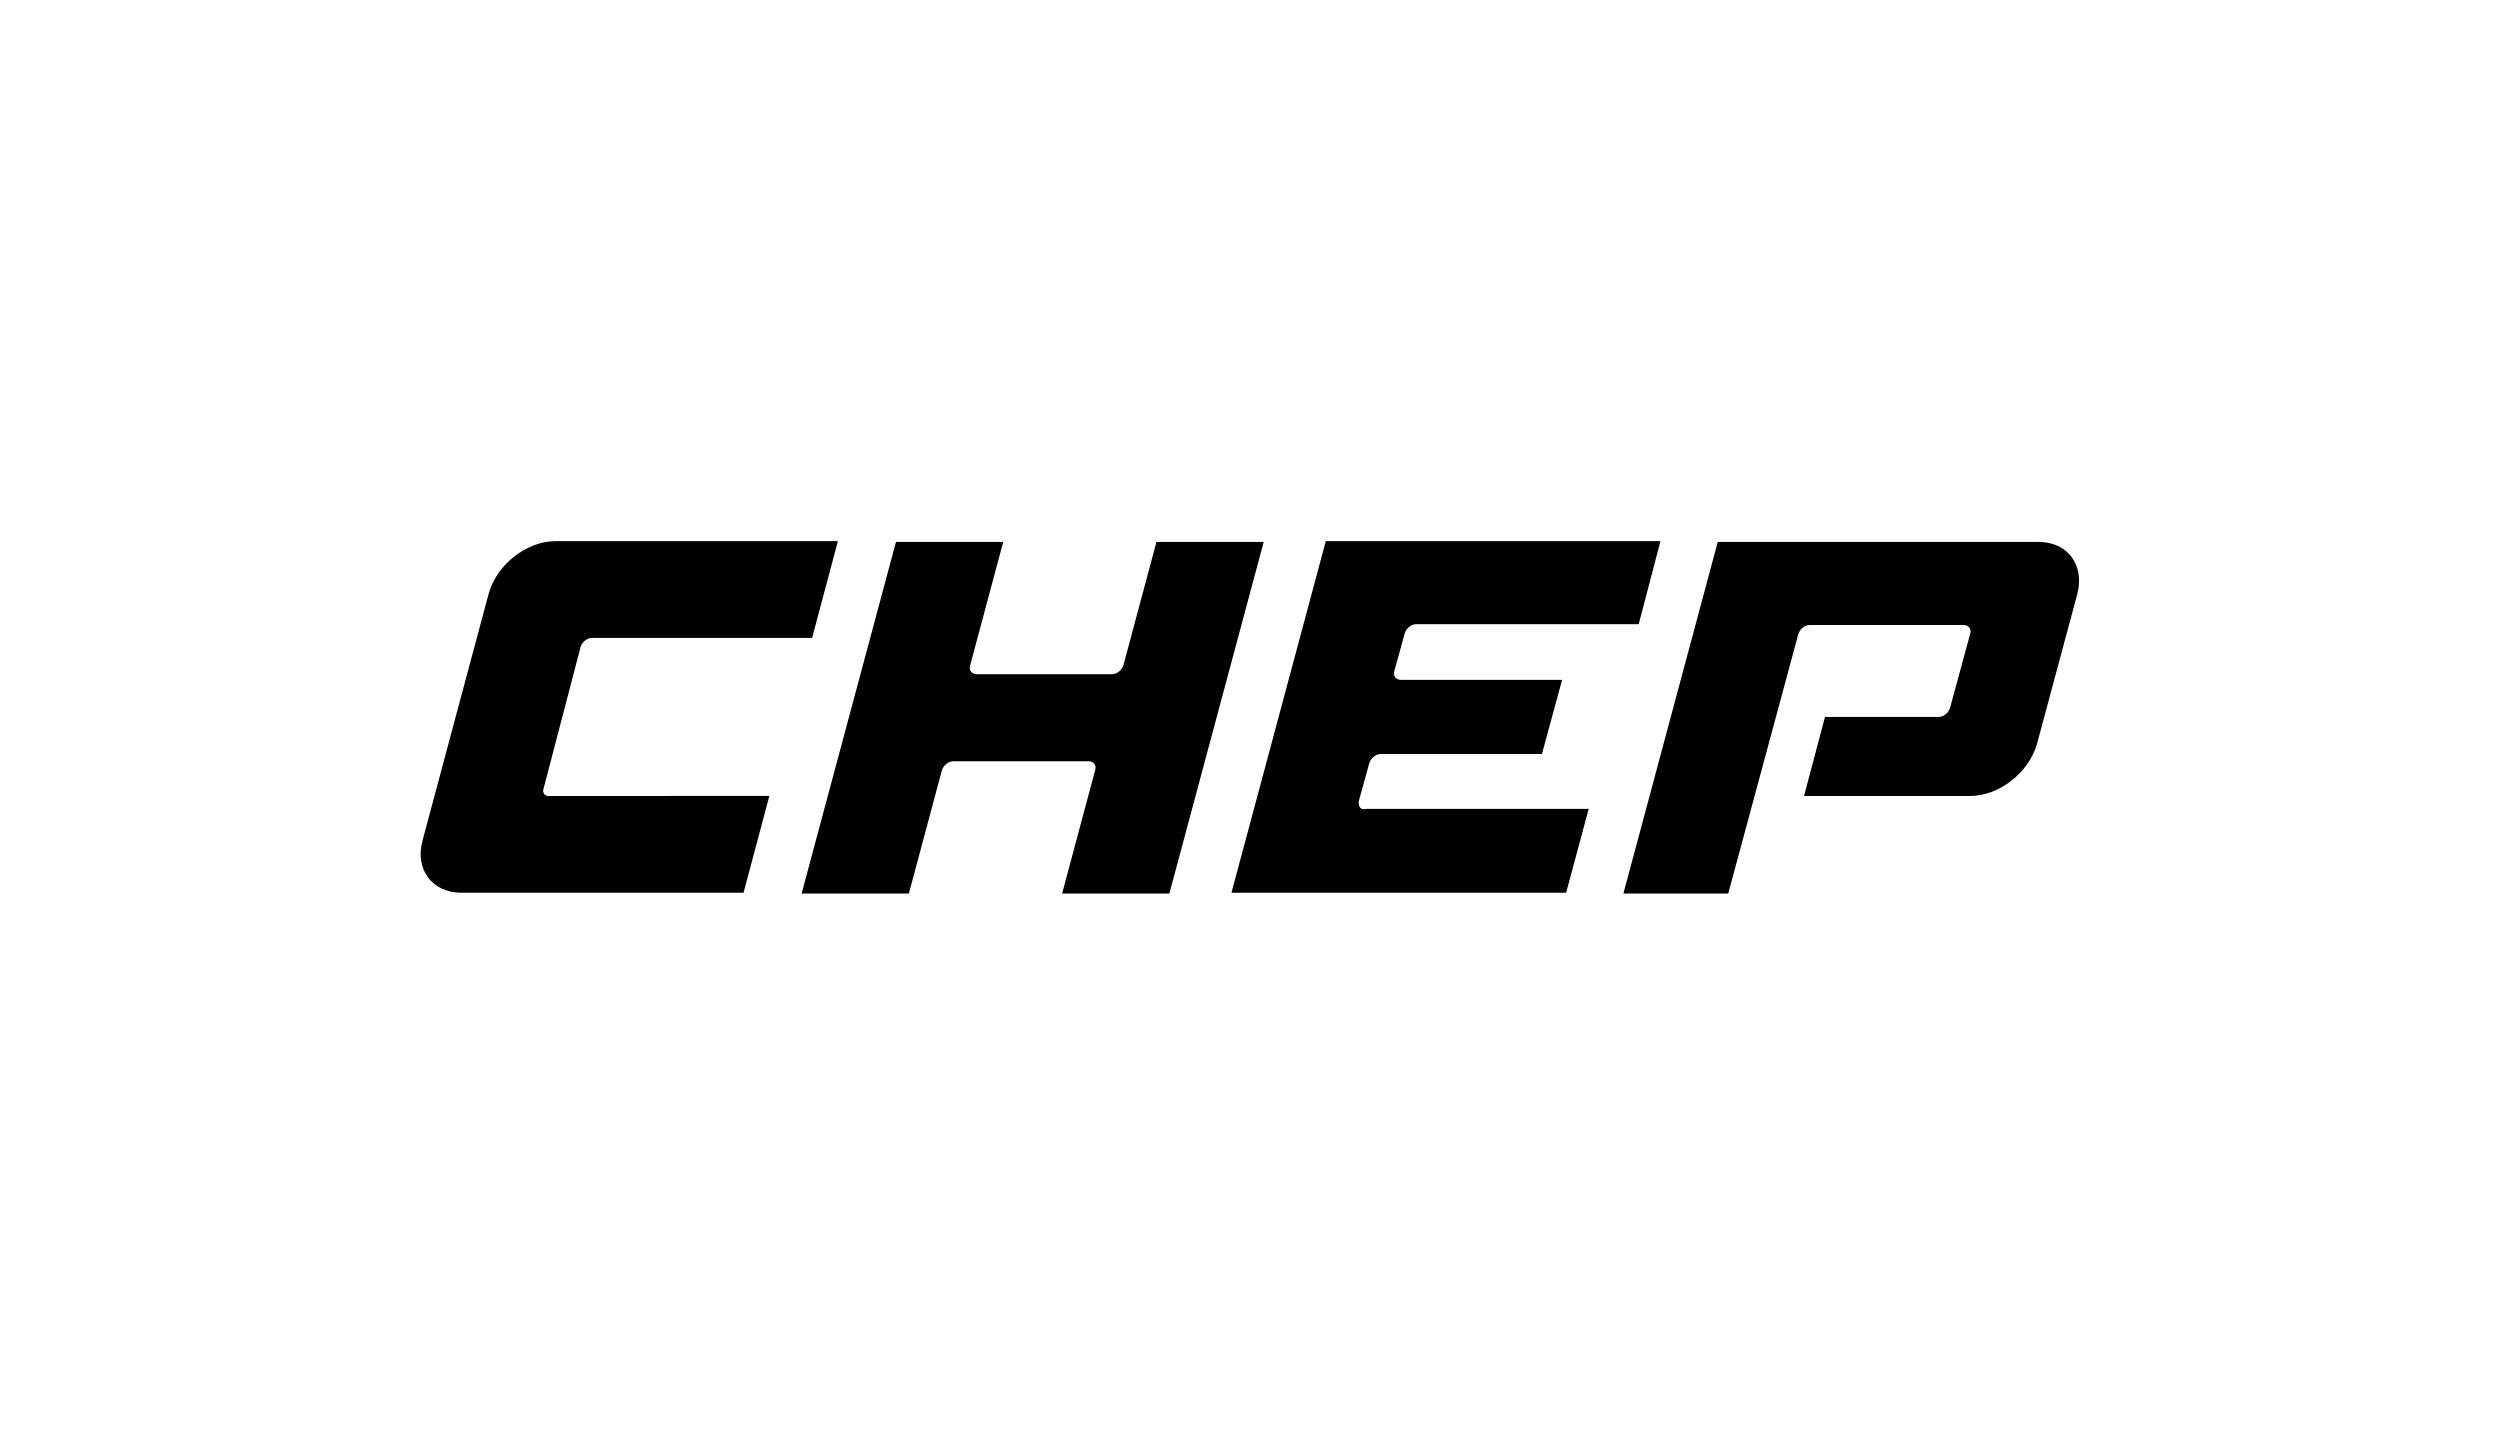 <?xml version="1.0" encoding="utf-8"?>
<!-- Generator: Adobe Illustrator 22.0.1, SVG Export Plug-In . SVG Version: 6.00 Build 0)  -->
<svg version="1.0" id="Layer_1" xmlns="http://www.w3.org/2000/svg" xmlns:xlink="http://www.w3.org/1999/xlink" x="0px" y="0px"
	 viewBox="0 0 310 180" style="enable-background:new 0 0 310 180;" xml:space="preserve">
<g>
	<path d="M252.8,67.2h-39.8l-11.7,43.6h13l8.7-32.2c0.2-0.6,0.8-1.1,1.4-1.1h19.1c0.6,0,1,0.5,0.8,1.1l-2.5,9.2
		c-0.2,0.6-0.8,1.1-1.4,1.1h-14.1l-2.6,9.8h20.6c3.6,0,7.3-2.9,8.3-6.5l5-18.6C258.5,70.1,256.4,67.2,252.8,67.2"/>
	<path d="M143.4,67.2l-4.1,15.3c-0.2,0.6-0.8,1.1-1.4,1.1h-16.8c-0.6,0-1-0.5-0.8-1.1l4.1-15.3h-13.3l-11.7,43.6h13.3l4.1-15.3
		c0.2-0.6,0.8-1.1,1.4-1.1H135c0.6,0,1,0.5,0.8,1.1l-4.1,15.3h13.3l11.7-43.6C156.8,67.2,143.4,67.2,143.4,67.2z"/>
	<path d="M168.5,99.3l1.3-4.7c0.2-0.6,0.8-1.1,1.4-1.1h20l2.5-9.2h-20c-0.6,0-1-0.5-0.8-1.1l1.3-4.7c0.2-0.6,0.8-1.1,1.4-1.1h27.6
		l2.7-10.3h-41.5l-11.7,43.6h41.5l2.8-10.4h-27.6C168.7,100.5,168.4,100,168.5,99.3"/>
	<path d="M67.4,97.8L72,80.2c0.2-0.6,0.8-1.1,1.4-1.1h27.3l3.2-12h-35c-3.6,0-7.3,2.9-8.3,6.5l-8.2,30.6c-1,3.6,1.2,6.5,4.8,6.5h35
		l3.2-12H68.2C67.6,98.8,67.2,98.3,67.4,97.8"/>
</g>
</svg>
